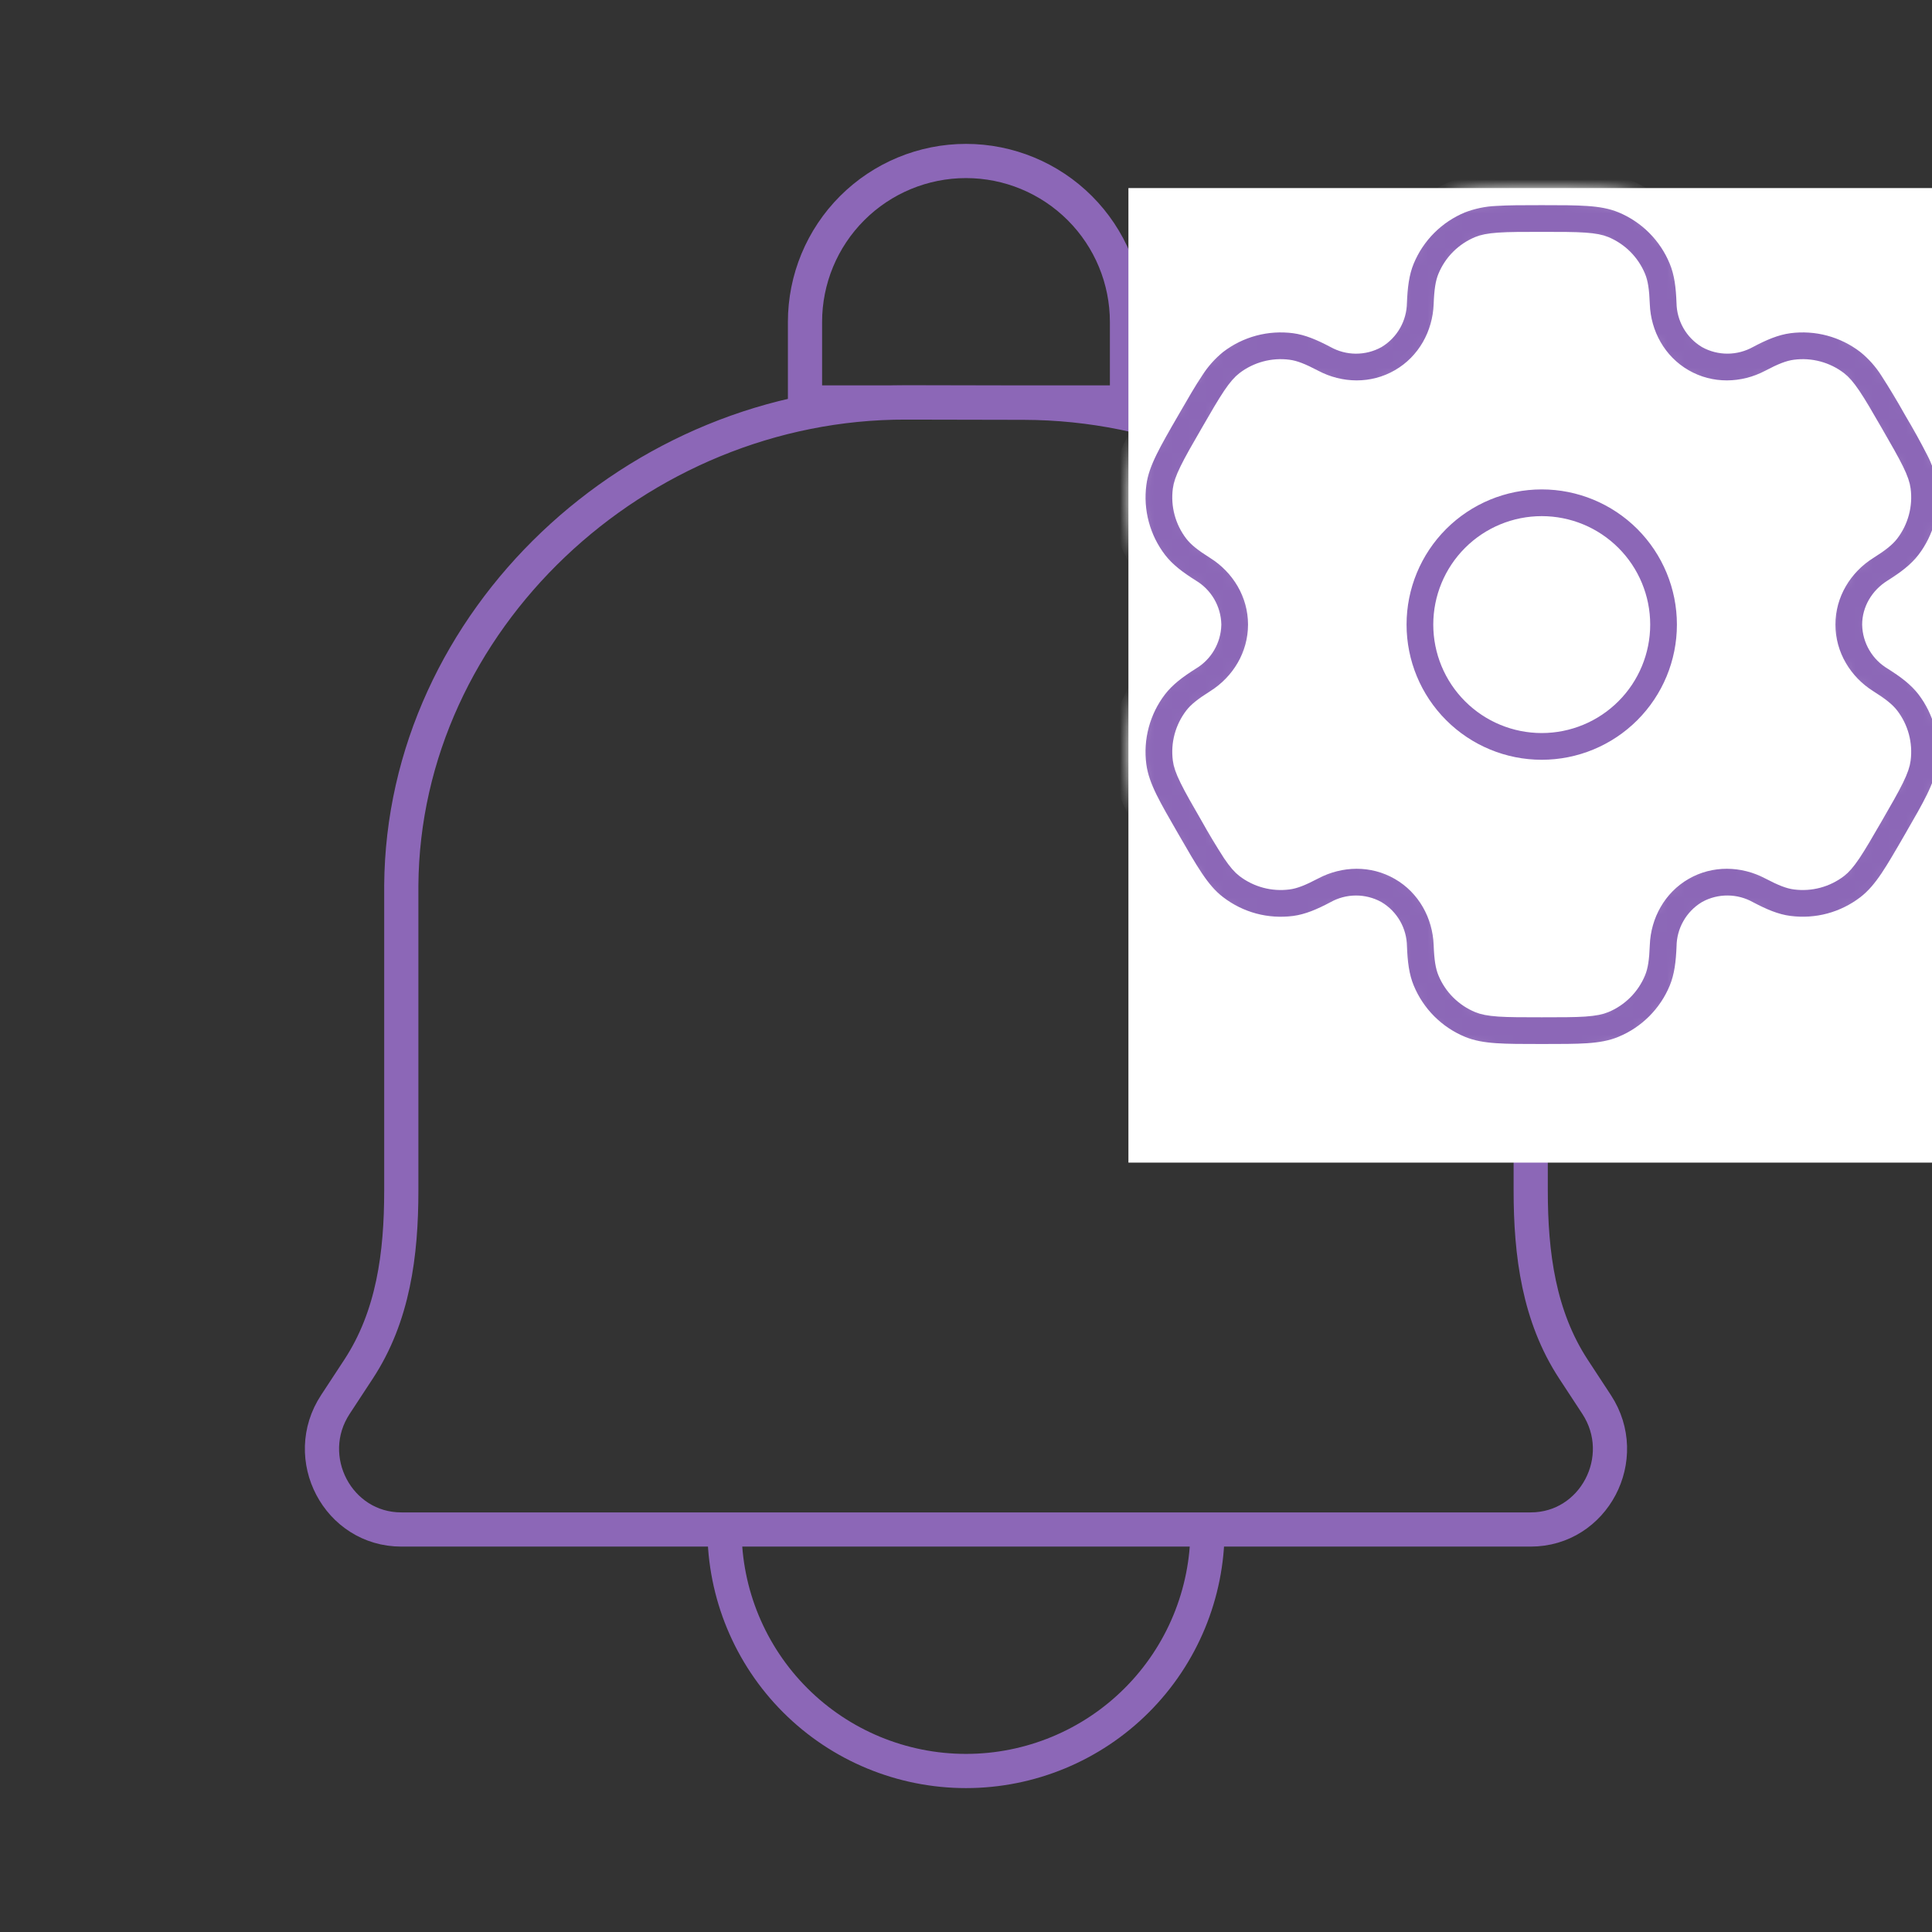 <?xml version="1.0" encoding="UTF-8"?>
<svg xmlns="http://www.w3.org/2000/svg" width="113" height="113" viewBox="0 0 113 113" fill="none">
  <rect x="0" y="0" width="113" height="113" fill="#333333" stroke="none"/>
  <g clip-path="url(#clip0_363_29713)">
    <path d="M70.625 89.458C70.625 93.204 69.137 96.797 66.488 99.446C63.839 102.095 60.246 103.583 56.5 103.583C52.754 103.583 49.161 102.095 46.512 99.446C43.863 96.797 42.375 93.204 42.375 89.458M59.895 23.556L52.992 23.542C37.248 23.504 23.579 36.297 23.471 51.792V69.636C23.471 73.356 23 76.986 20.971 80.079L19.619 82.141C17.562 85.268 19.775 89.458 23.471 89.458H89.529C93.225 89.458 95.433 85.268 93.38 82.141L92.029 80.079C90.004 76.986 89.529 73.351 89.529 69.632V51.796C89.341 36.297 75.639 23.593 59.895 23.556Z" stroke="#8C67B7" stroke-width="2" stroke-linecap="round" stroke-linejoin="round"></path>
    <path d="M56.5 9.416C58.997 9.416 61.392 10.409 63.158 12.175C64.924 13.941 65.916 16.336 65.916 18.833V23.541H47.083V18.833C47.083 16.336 48.075 13.941 49.841 12.175C51.607 10.409 54.002 9.416 56.5 9.416Z" stroke="#8C67B7" stroke-width="2" stroke-linecap="round" stroke-linejoin="round"></path>
    <rect width="57" height="57" transform="translate(66 11)" fill="white"></rect>
    <path d="M84.23 30.587C85.806 29.011 87.944 28.125 90.174 28.125C92.403 28.125 94.541 29.011 96.118 30.587C97.694 32.164 98.58 34.302 98.58 36.531C98.58 38.761 97.694 40.899 96.118 42.475C94.541 44.052 92.403 44.938 90.174 44.938C87.944 44.938 85.806 44.052 84.23 42.475C82.653 40.899 81.768 38.761 81.768 36.531C81.768 34.302 82.653 32.164 84.23 30.587ZM86.042 32.399C84.946 33.495 84.33 34.981 84.33 36.531C84.33 38.081 84.946 39.568 86.042 40.663C87.138 41.759 88.624 42.375 90.174 42.375C91.724 42.375 93.21 41.759 94.306 40.663C95.402 39.568 96.018 38.081 96.018 36.531C96.018 34.981 95.402 33.495 94.306 32.399C93.21 31.303 91.724 30.688 90.174 30.688C88.624 30.688 87.138 31.303 86.042 32.399Z" fill="#8C67B7" stroke="white"></path>
    <mask id="path-4-inside-1_363_29713" fill="white">
      <path fill-rule="evenodd" clip-rule="evenodd" d="M90.115 11C89.058 11 88.177 11 87.454 11.047C86.716 11.078 85.989 11.231 85.3 11.499C84.508 11.827 83.787 12.308 83.181 12.914C82.574 13.52 82.093 14.24 81.764 15.033C81.42 15.864 81.327 16.743 81.289 17.698C81.285 18.047 81.193 18.389 81.02 18.693C80.848 18.997 80.601 19.251 80.303 19.434C79.997 19.601 79.653 19.688 79.303 19.686C78.954 19.684 78.611 19.593 78.306 19.422C77.46 18.975 76.653 18.617 75.76 18.498C74.91 18.386 74.046 18.443 73.217 18.665C72.389 18.887 71.612 19.27 70.932 19.792C70.356 20.255 69.861 20.81 69.466 21.433C69.062 22.037 68.621 22.799 68.094 23.713L68.034 23.818C67.504 24.732 67.065 25.495 66.747 26.145C66.414 26.825 66.153 27.494 66.058 28.235C65.832 29.953 66.296 31.689 67.35 33.064C67.899 33.779 68.614 34.299 69.421 34.807C69.722 34.985 69.973 35.237 70.15 35.538C70.327 35.84 70.424 36.182 70.433 36.531C70.424 36.881 70.327 37.223 70.15 37.524C69.973 37.826 69.722 38.078 69.421 38.255C68.614 38.764 67.901 39.284 67.35 39.999C66.828 40.679 66.445 41.456 66.223 42.284C66.001 43.113 65.944 43.977 66.056 44.827C66.153 45.568 66.412 46.238 66.745 46.917C67.065 47.568 67.504 48.33 68.034 49.245L68.094 49.349C68.621 50.264 69.062 51.026 69.466 51.629C69.887 52.254 70.338 52.817 70.932 53.268C71.612 53.791 72.388 54.174 73.217 54.397C74.045 54.619 74.909 54.676 75.76 54.565C76.653 54.446 77.46 54.09 78.306 53.641C78.61 53.47 78.953 53.379 79.302 53.377C79.651 53.375 79.995 53.462 80.301 53.629C80.601 53.81 80.849 54.064 81.022 54.368C81.195 54.672 81.288 55.015 81.291 55.365C81.327 56.32 81.42 57.199 81.766 58.03C82.094 58.822 82.575 59.543 83.182 60.15C83.788 60.756 84.508 61.238 85.3 61.566C85.989 61.851 86.702 61.963 87.454 62.013C88.177 62.062 89.058 62.062 90.115 62.062H90.233C91.29 62.062 92.171 62.062 92.893 62.015C93.648 61.963 94.359 61.851 95.047 61.564C95.84 61.236 96.56 60.755 97.167 60.148C97.774 59.542 98.255 58.822 98.584 58.03C98.928 57.199 99.021 56.32 99.059 55.365C99.062 55.015 99.154 54.672 99.327 54.368C99.499 54.064 99.746 53.809 100.044 53.627C100.351 53.459 100.696 53.373 101.045 53.376C101.394 53.378 101.737 53.469 102.042 53.641C102.887 54.087 103.695 54.446 104.588 54.562C106.305 54.789 108.042 54.324 109.416 53.27C110.01 52.814 110.461 52.254 110.882 51.629C111.285 51.026 111.727 50.264 112.254 49.349L112.314 49.245C112.843 48.33 113.283 47.568 113.601 46.917C113.933 46.238 114.195 45.566 114.29 44.827C114.516 43.11 114.051 41.373 112.998 39.999C112.449 39.284 111.734 38.764 110.927 38.255C110.626 38.078 110.375 37.826 110.198 37.524C110.021 37.223 109.923 36.881 109.915 36.531C109.915 35.871 110.276 35.215 110.927 34.807C111.734 34.299 112.447 33.779 112.998 33.064C113.52 32.383 113.903 31.607 114.125 30.778C114.347 29.95 114.404 29.086 114.292 28.235C114.179 27.506 113.946 26.799 113.603 26.145C113.198 25.356 112.768 24.58 112.314 23.818L112.254 23.713C111.82 22.939 111.363 22.179 110.882 21.433C110.487 20.81 109.991 20.256 109.416 19.795C108.736 19.272 107.959 18.889 107.131 18.666C106.302 18.444 105.438 18.386 104.588 18.498C103.695 18.617 102.887 18.973 102.042 19.422C101.737 19.592 101.395 19.683 101.046 19.685C100.697 19.687 100.353 19.601 100.047 19.434C99.748 19.252 99.5 18.997 99.327 18.694C99.154 18.39 99.061 18.047 99.056 17.698C99.021 16.743 98.928 15.864 98.581 15.033C98.253 14.24 97.772 13.52 97.166 12.913C96.56 12.306 95.84 11.825 95.047 11.496C94.359 11.211 93.646 11.1 92.893 11.05C92.171 11 91.29 11 90.233 11H90.115ZM86.664 14.788C86.847 14.712 87.124 14.643 87.697 14.603C88.283 14.562 89.043 14.562 90.174 14.562C91.304 14.562 92.064 14.562 92.651 14.603C93.223 14.643 93.501 14.712 93.684 14.788C94.413 15.09 94.99 15.667 95.292 16.396C95.387 16.624 95.465 16.983 95.496 17.831C95.567 19.712 96.539 21.524 98.263 22.519C99.987 23.516 102.042 23.45 103.707 22.571C104.457 22.174 104.806 22.063 105.053 22.032C105.834 21.929 106.623 22.14 107.248 22.619C107.405 22.74 107.604 22.946 107.925 23.421C108.255 23.91 108.635 24.568 109.2 25.547C109.765 26.525 110.143 27.186 110.402 27.713C110.656 28.228 110.734 28.504 110.758 28.701C110.861 29.481 110.65 30.271 110.171 30.895C110.019 31.093 109.749 31.34 109.031 31.791C107.435 32.793 106.352 34.541 106.352 36.531C106.352 38.522 107.435 40.27 109.031 41.272C109.749 41.723 110.019 41.97 110.171 42.167C110.651 42.792 110.86 43.58 110.758 44.362C110.734 44.559 110.654 44.837 110.402 45.35C110.143 45.879 109.765 46.537 109.2 47.516C108.635 48.494 108.252 49.152 107.925 49.641C107.604 50.116 107.405 50.323 107.248 50.444C106.623 50.923 105.834 51.134 105.053 51.031C104.806 51 104.46 50.888 103.707 50.492C102.044 49.613 99.987 49.546 98.263 50.541C96.539 51.539 95.567 53.351 95.496 55.232C95.465 56.08 95.387 56.438 95.292 56.666C95.143 57.027 94.924 57.355 94.648 57.63C94.372 57.906 94.045 58.125 93.684 58.274C93.501 58.35 93.223 58.419 92.651 58.46C92.064 58.5 91.304 58.5 90.174 58.5C89.043 58.5 88.283 58.5 87.697 58.46C87.124 58.419 86.847 58.35 86.664 58.274C86.303 58.125 85.976 57.906 85.7 57.63C85.424 57.355 85.205 57.027 85.056 56.666C84.961 56.438 84.882 56.08 84.852 55.232C84.78 53.351 83.809 51.539 82.085 50.544C80.36 49.546 78.306 49.613 76.641 50.492C75.891 50.888 75.541 51 75.294 51.031C74.514 51.134 73.725 50.923 73.1 50.444C72.943 50.323 72.744 50.116 72.423 49.641C71.976 48.946 71.551 48.237 71.148 47.516C70.582 46.537 70.205 45.877 69.946 45.35C69.692 44.834 69.614 44.559 69.59 44.362C69.487 43.581 69.698 42.792 70.176 42.167C70.328 41.97 70.599 41.723 71.316 41.272C72.912 40.27 73.995 38.522 73.995 36.531C73.995 34.541 72.912 32.793 71.316 31.791C70.599 31.34 70.328 31.093 70.176 30.895C69.698 30.271 69.487 29.481 69.59 28.701C69.614 28.504 69.694 28.226 69.946 27.713C70.205 27.183 70.582 26.525 71.148 25.547C71.713 24.568 72.095 23.91 72.423 23.421C72.744 22.946 72.943 22.74 73.1 22.619C73.725 22.14 74.514 21.929 75.294 22.032C75.541 22.063 75.888 22.174 76.641 22.571C78.304 23.45 80.36 23.516 82.085 22.519C83.809 21.524 84.78 19.712 84.852 17.831C84.882 16.983 84.961 16.624 85.056 16.396C85.357 15.667 85.934 15.09 86.664 14.788Z"></path>
    </mask>
    <path fill-rule="evenodd" clip-rule="evenodd" d="M90.115 11C89.058 11 88.177 11 87.454 11.047C86.716 11.078 85.989 11.231 85.3 11.499C84.508 11.827 83.787 12.308 83.181 12.914C82.574 13.52 82.093 14.24 81.764 15.033C81.42 15.864 81.327 16.743 81.289 17.698C81.285 18.047 81.193 18.389 81.02 18.693C80.848 18.997 80.601 19.251 80.303 19.434C79.997 19.601 79.653 19.688 79.303 19.686C78.954 19.684 78.611 19.593 78.306 19.422C77.46 18.975 76.653 18.617 75.76 18.498C74.91 18.386 74.046 18.443 73.217 18.665C72.389 18.887 71.612 19.27 70.932 19.792C70.356 20.255 69.861 20.81 69.466 21.433C69.062 22.037 68.621 22.799 68.094 23.713L68.034 23.818C67.504 24.732 67.065 25.495 66.747 26.145C66.414 26.825 66.153 27.494 66.058 28.235C65.832 29.953 66.296 31.689 67.35 33.064C67.899 33.779 68.614 34.299 69.421 34.807C69.722 34.985 69.973 35.237 70.15 35.538C70.327 35.84 70.424 36.182 70.433 36.531C70.424 36.881 70.327 37.223 70.15 37.524C69.973 37.826 69.722 38.078 69.421 38.255C68.614 38.764 67.901 39.284 67.35 39.999C66.828 40.679 66.445 41.456 66.223 42.284C66.001 43.113 65.944 43.977 66.056 44.827C66.153 45.568 66.412 46.238 66.745 46.917C67.065 47.568 67.504 48.33 68.034 49.245L68.094 49.349C68.621 50.264 69.062 51.026 69.466 51.629C69.887 52.254 70.338 52.817 70.932 53.268C71.612 53.791 72.388 54.174 73.217 54.397C74.045 54.619 74.909 54.676 75.76 54.565C76.653 54.446 77.46 54.09 78.306 53.641C78.61 53.47 78.953 53.379 79.302 53.377C79.651 53.375 79.995 53.462 80.301 53.629C80.601 53.81 80.849 54.064 81.022 54.368C81.195 54.672 81.288 55.015 81.291 55.365C81.327 56.32 81.42 57.199 81.766 58.03C82.094 58.822 82.575 59.543 83.182 60.15C83.788 60.756 84.508 61.238 85.3 61.566C85.989 61.851 86.702 61.963 87.454 62.013C88.177 62.062 89.058 62.062 90.115 62.062H90.233C91.29 62.062 92.171 62.062 92.893 62.015C93.648 61.963 94.359 61.851 95.047 61.564C95.84 61.236 96.56 60.755 97.167 60.148C97.774 59.542 98.255 58.822 98.584 58.03C98.928 57.199 99.021 56.32 99.059 55.365C99.062 55.015 99.154 54.672 99.327 54.368C99.499 54.064 99.746 53.809 100.044 53.627C100.351 53.459 100.696 53.373 101.045 53.376C101.394 53.378 101.737 53.469 102.042 53.641C102.887 54.087 103.695 54.446 104.588 54.562C106.305 54.789 108.042 54.324 109.416 53.27C110.01 52.814 110.461 52.254 110.882 51.629C111.285 51.026 111.727 50.264 112.254 49.349L112.314 49.245C112.843 48.33 113.283 47.568 113.601 46.917C113.933 46.238 114.195 45.566 114.29 44.827C114.516 43.11 114.051 41.373 112.998 39.999C112.449 39.284 111.734 38.764 110.927 38.255C110.626 38.078 110.375 37.826 110.198 37.524C110.021 37.223 109.923 36.881 109.915 36.531C109.915 35.871 110.276 35.215 110.927 34.807C111.734 34.299 112.447 33.779 112.998 33.064C113.52 32.383 113.903 31.607 114.125 30.778C114.347 29.95 114.404 29.086 114.292 28.235C114.179 27.506 113.946 26.799 113.603 26.145C113.198 25.356 112.768 24.58 112.314 23.818L112.254 23.713C111.82 22.939 111.363 22.179 110.882 21.433C110.487 20.81 109.991 20.256 109.416 19.795C108.736 19.272 107.959 18.889 107.131 18.666C106.302 18.444 105.438 18.386 104.588 18.498C103.695 18.617 102.887 18.973 102.042 19.422C101.737 19.592 101.395 19.683 101.046 19.685C100.697 19.687 100.353 19.601 100.047 19.434C99.748 19.252 99.5 18.997 99.327 18.694C99.154 18.39 99.061 18.047 99.056 17.698C99.021 16.743 98.928 15.864 98.581 15.033C98.253 14.24 97.772 13.52 97.166 12.913C96.56 12.306 95.84 11.825 95.047 11.496C94.359 11.211 93.646 11.1 92.893 11.05C92.171 11 91.29 11 90.233 11H90.115ZM86.664 14.788C86.847 14.712 87.124 14.643 87.697 14.603C88.283 14.562 89.043 14.562 90.174 14.562C91.304 14.562 92.064 14.562 92.651 14.603C93.223 14.643 93.501 14.712 93.684 14.788C94.413 15.09 94.99 15.667 95.292 16.396C95.387 16.624 95.465 16.983 95.496 17.831C95.567 19.712 96.539 21.524 98.263 22.519C99.987 23.516 102.042 23.45 103.707 22.571C104.457 22.174 104.806 22.063 105.053 22.032C105.834 21.929 106.623 22.14 107.248 22.619C107.405 22.74 107.604 22.946 107.925 23.421C108.255 23.91 108.635 24.568 109.2 25.547C109.765 26.525 110.143 27.186 110.402 27.713C110.656 28.228 110.734 28.504 110.758 28.701C110.861 29.481 110.65 30.271 110.171 30.895C110.019 31.093 109.749 31.34 109.031 31.791C107.435 32.793 106.352 34.541 106.352 36.531C106.352 38.522 107.435 40.27 109.031 41.272C109.749 41.723 110.019 41.97 110.171 42.167C110.651 42.792 110.86 43.58 110.758 44.362C110.734 44.559 110.654 44.837 110.402 45.35C110.143 45.879 109.765 46.537 109.2 47.516C108.635 48.494 108.252 49.152 107.925 49.641C107.604 50.116 107.405 50.323 107.248 50.444C106.623 50.923 105.834 51.134 105.053 51.031C104.806 51 104.46 50.888 103.707 50.492C102.044 49.613 99.987 49.546 98.263 50.541C96.539 51.539 95.567 53.351 95.496 55.232C95.465 56.08 95.387 56.438 95.292 56.666C95.143 57.027 94.924 57.355 94.648 57.63C94.372 57.906 94.045 58.125 93.684 58.274C93.501 58.35 93.223 58.419 92.651 58.46C92.064 58.5 91.304 58.5 90.174 58.5C89.043 58.5 88.283 58.5 87.697 58.46C87.124 58.419 86.847 58.35 86.664 58.274C86.303 58.125 85.976 57.906 85.7 57.63C85.424 57.355 85.205 57.027 85.056 56.666C84.961 56.438 84.882 56.08 84.852 55.232C84.78 53.351 83.809 51.539 82.085 50.544C80.36 49.546 78.306 49.613 76.641 50.492C75.891 50.888 75.541 51 75.294 51.031C74.514 51.134 73.725 50.923 73.1 50.444C72.943 50.323 72.744 50.116 72.423 49.641C71.976 48.946 71.551 48.237 71.148 47.516C70.582 46.537 70.205 45.877 69.946 45.35C69.692 44.834 69.614 44.559 69.59 44.362C69.487 43.581 69.698 42.792 70.176 42.167C70.328 41.97 70.599 41.723 71.316 41.272C72.912 40.27 73.995 38.522 73.995 36.531C73.995 34.541 72.912 32.793 71.316 31.791C70.599 31.34 70.328 31.093 70.176 30.895C69.698 30.271 69.487 29.481 69.59 28.701C69.614 28.504 69.694 28.226 69.946 27.713C70.205 27.183 70.582 26.525 71.148 25.547C71.713 24.568 72.095 23.91 72.423 23.421C72.744 22.946 72.943 22.74 73.1 22.619C73.725 22.14 74.514 21.929 75.294 22.032C75.541 22.063 75.888 22.174 76.641 22.571C78.304 23.45 80.36 23.516 82.085 22.519C83.809 21.524 84.78 19.712 84.852 17.831C84.882 16.983 84.961 16.624 85.056 16.396C85.357 15.667 85.934 15.09 86.664 14.788Z" fill="#8C67B7" stroke="white" stroke-width="2" mask="url(#path-4-inside-1_363_29713)"></path>
  </g>
  <defs>
    <clipPath id="clip0_363_29713">
      <rect width="113" height="113" fill="white"></rect>
    </clipPath>
  </defs>
</svg>
